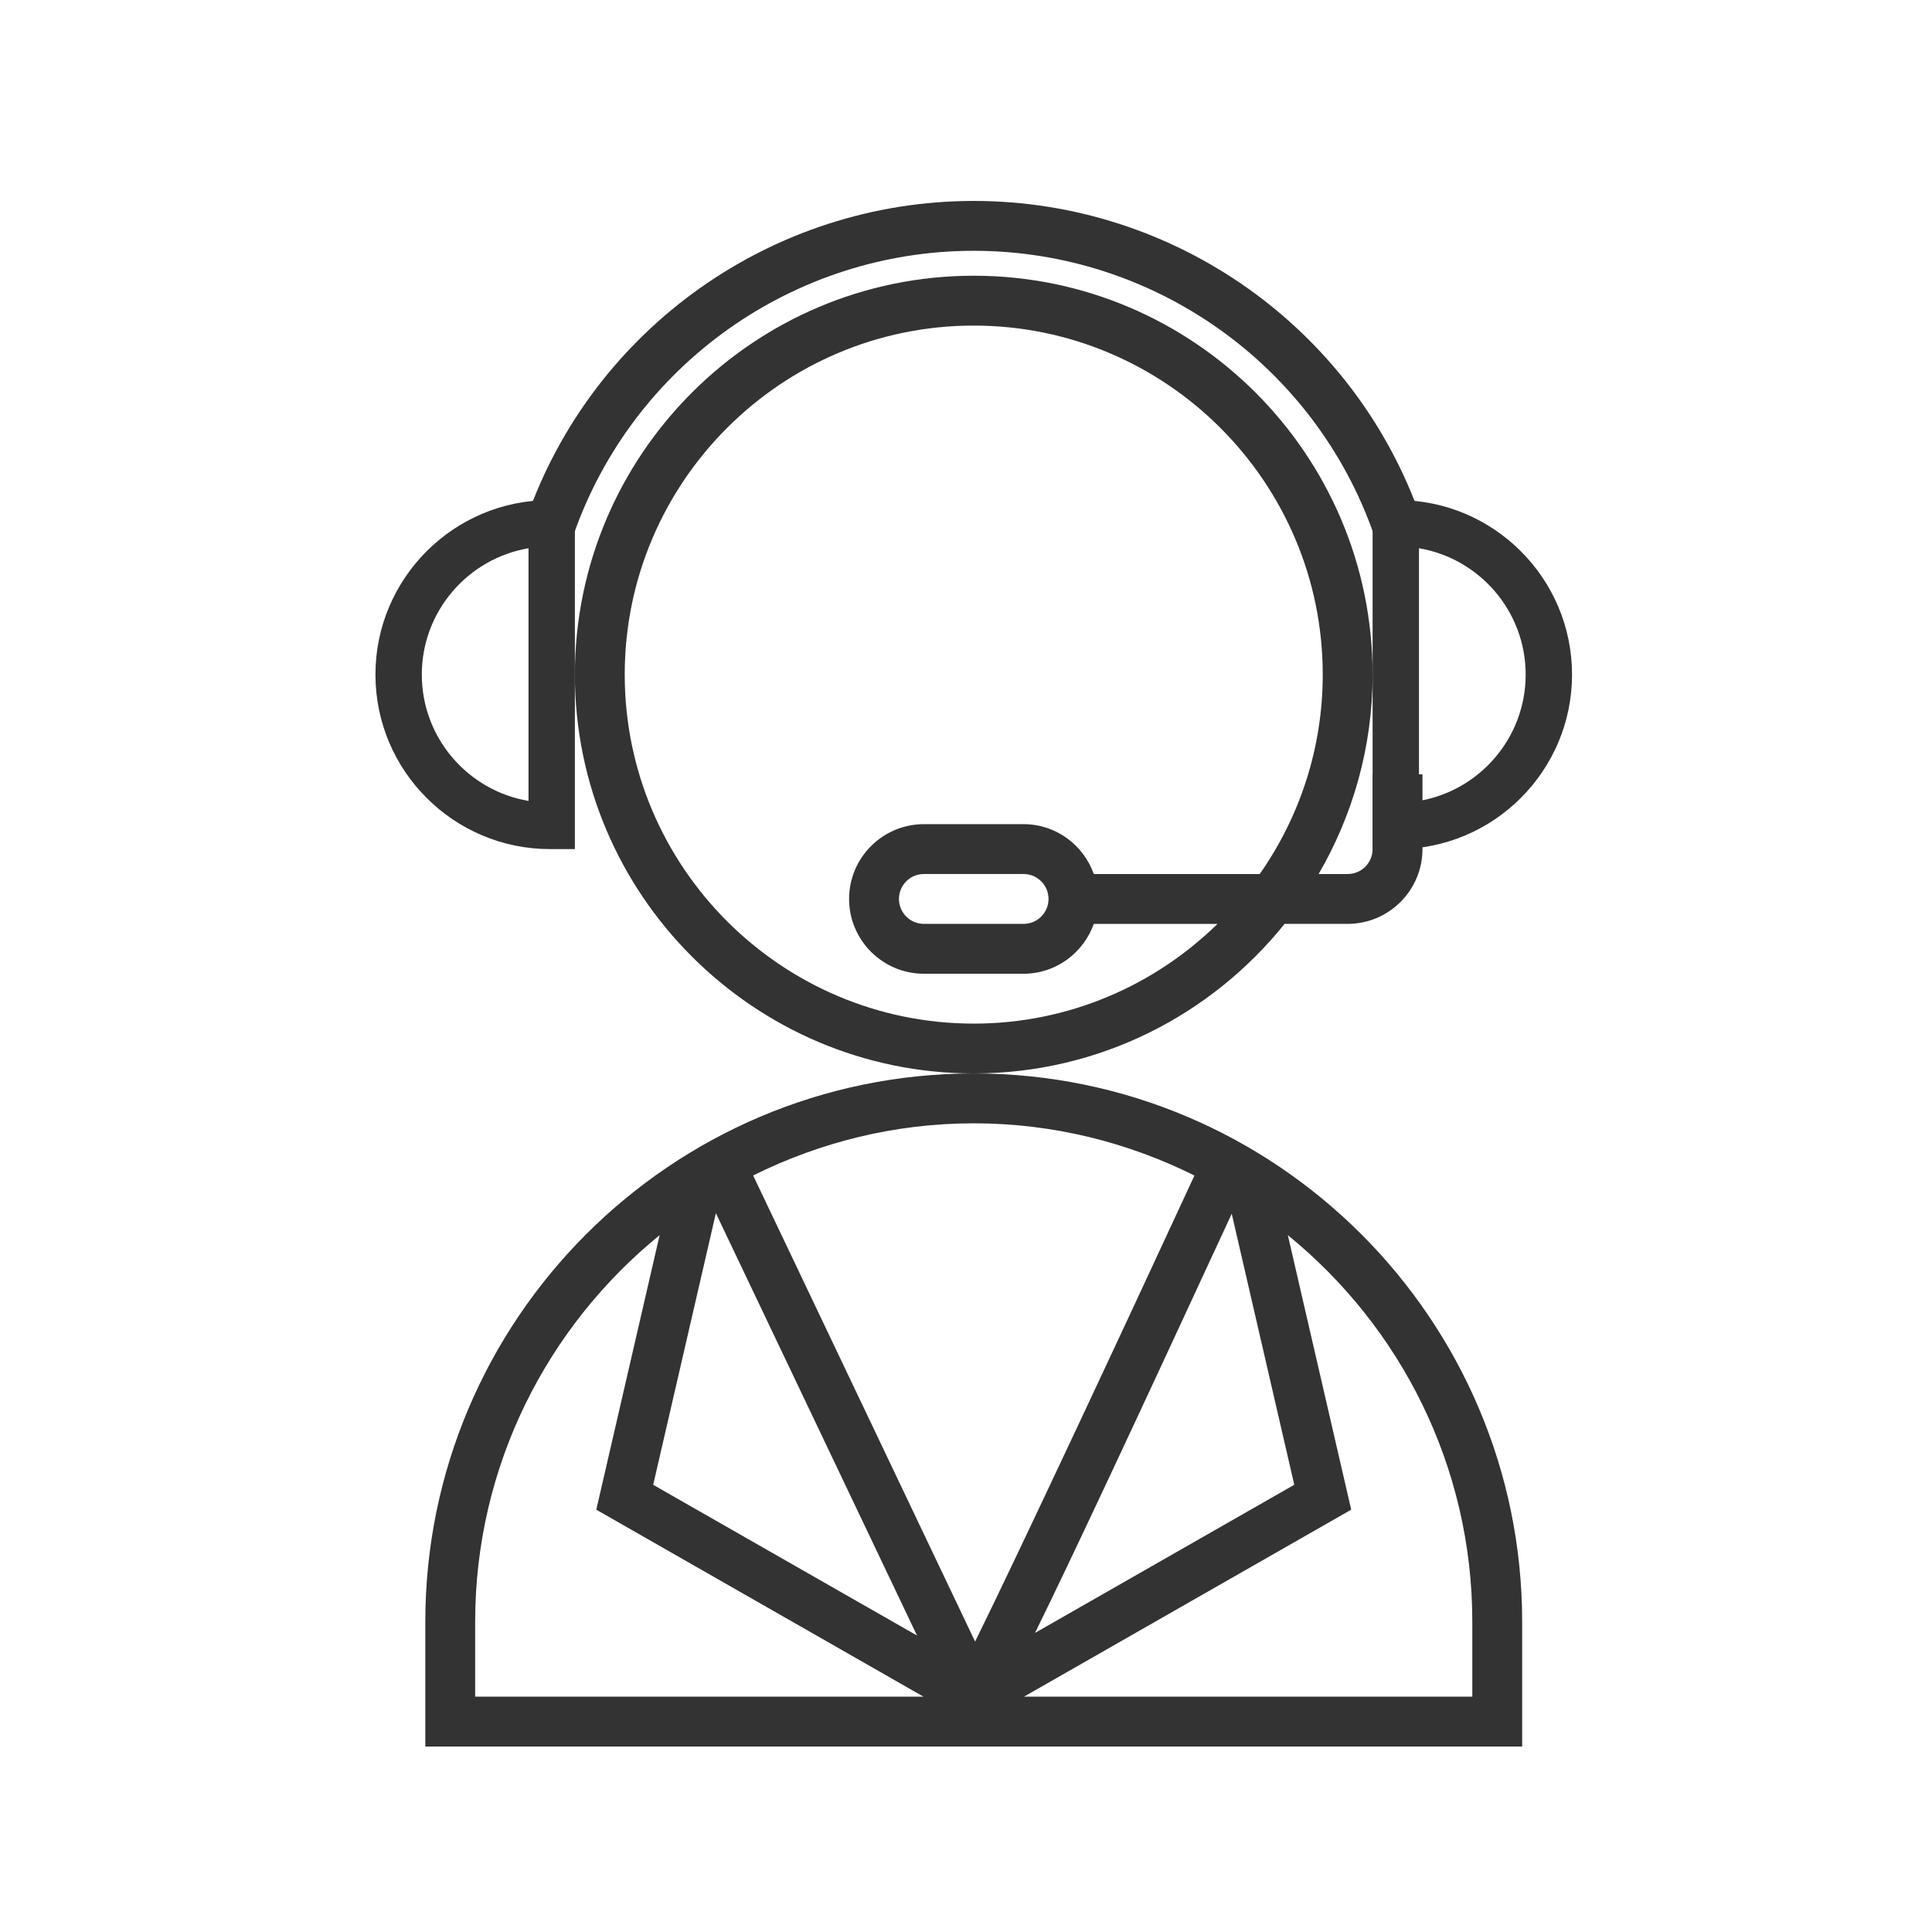 <?xml version="1.0" encoding="utf-8"?>
<!-- Generator: Adobe Illustrator 16.0.0, SVG Export Plug-In . SVG Version: 6.00 Build 0)  -->
<!DOCTYPE svg PUBLIC "-//W3C//DTD SVG 1.1//EN" "http://www.w3.org/Graphics/SVG/1.1/DTD/svg11.dtd">
<svg version="1.1" id="Layer_1" xmlns="http://www.w3.org/2000/svg" xmlns:xlink="http://www.w3.org/1999/xlink" x="0px" y="0px"
	 width="250px" height="250px" viewBox="-108.27 0 250 250" enable-background="new -108.27 0 250 250" xml:space="preserve">
<g>
	<g>
		<path fill="#333333" d="M17.731,138.903c-39.132,0-70.967,31.838-70.967,70.969V226H88.698v-16.129
			C88.698,170.741,56.864,138.903,17.731,138.903z M46.292,152.11c-9.181,19.852-22.604,48.582-28.384,60.311l-28.723-60.318
			c8.619-4.277,18.287-6.746,28.545-6.746C27.995,145.354,37.67,147.827,46.292,152.11z M51.116,157.059l8.093,35.07l-33.554,19.174
			C30.043,202.397,37.605,186.278,51.116,157.059z M10.392,211.639l-34.14-19.506l8.112-35.148L10.392,211.639z M-46.785,209.872
			c0-20.178,9.322-38.203,23.871-50.043l-8.197,35.523l42.342,24.197h-58.016V209.872z M82.248,219.549H24.232l42.343-24.197
			l-8.199-35.523c14.549,11.84,23.871,29.865,23.871,50.043v9.678H82.248z"/>
		<path fill="#333333" d="M57.957,119.549h8.162c5.334,0,9.678-4.343,9.678-9.678v-9.678h-6.453v9.678
			c0,1.777-1.443,3.226-3.226,3.226h-3.758c4.412-7.603,6.983-16.4,6.983-25.806c0-28.459-23.153-51.612-51.612-51.612
			c-28.458,0-51.612,23.154-51.612,51.612c0,28.457,23.154,51.612,51.612,51.612C33.987,138.903,48.489,131.333,57.957,119.549z
			 M-27.43,87.291c0-24.903,20.258-45.161,45.161-45.161c24.904,0,45.161,20.258,45.161,45.161c0,9.594-3.028,18.484-8.15,25.806
			H33.267c-1.335-3.745-4.884-6.451-9.084-6.451H11.28c-5.336,0-9.678,4.342-9.678,9.677c0,5.336,4.342,9.679,9.678,9.679h12.903
			c4.2,0,7.747-2.707,9.084-6.452H49.28c-8.149,7.967-19.277,12.905-31.546,12.905C-7.172,132.454-27.43,112.194-27.43,87.291z
			 M27.409,116.322c0,1.778-1.445,3.227-3.226,3.227H11.28c-1.781,0-3.227-1.448-3.227-3.227c0-1.777,1.445-3.226,3.227-3.226
			h12.903C25.963,113.097,27.409,114.546,27.409,116.322z"/>
		<path fill="#333333" d="M17.731,32.453c23.314,0,44.125,14.776,51.793,36.771l6.094-2.122
			c-8.575-24.584-31.836-41.101-57.887-41.101c-26.048,0-49.31,16.517-57.884,41.097l6.094,2.126
			C-26.391,47.229-5.579,32.453,17.731,32.453z"/>
		<g>
			<path fill="#333333" d="M-39.881,70.943v32.697c-7.827-1.324-13.807-8.151-13.807-16.349
				C-53.688,79.094-47.708,72.267-39.881,70.943 M-33.881,64.711h-3.226c-12.448,0-22.581,10.132-22.581,22.58
				c0,12.449,10.133,22.581,22.581,22.581h3.226V64.711L-33.881,64.711z"/>
		</g>
		<g>
			<path fill="#333333" d="M75.344,70.942c7.827,1.324,13.807,8.151,13.807,16.349s-5.979,15.025-13.807,16.349V70.942
				 M72.569,64.71h-3.225v45.162h3.225c12.45,0,22.581-10.133,22.581-22.581S85.02,64.71,72.569,64.71L72.569,64.71z"/>
		</g>
	</g>
</g>
</svg>
